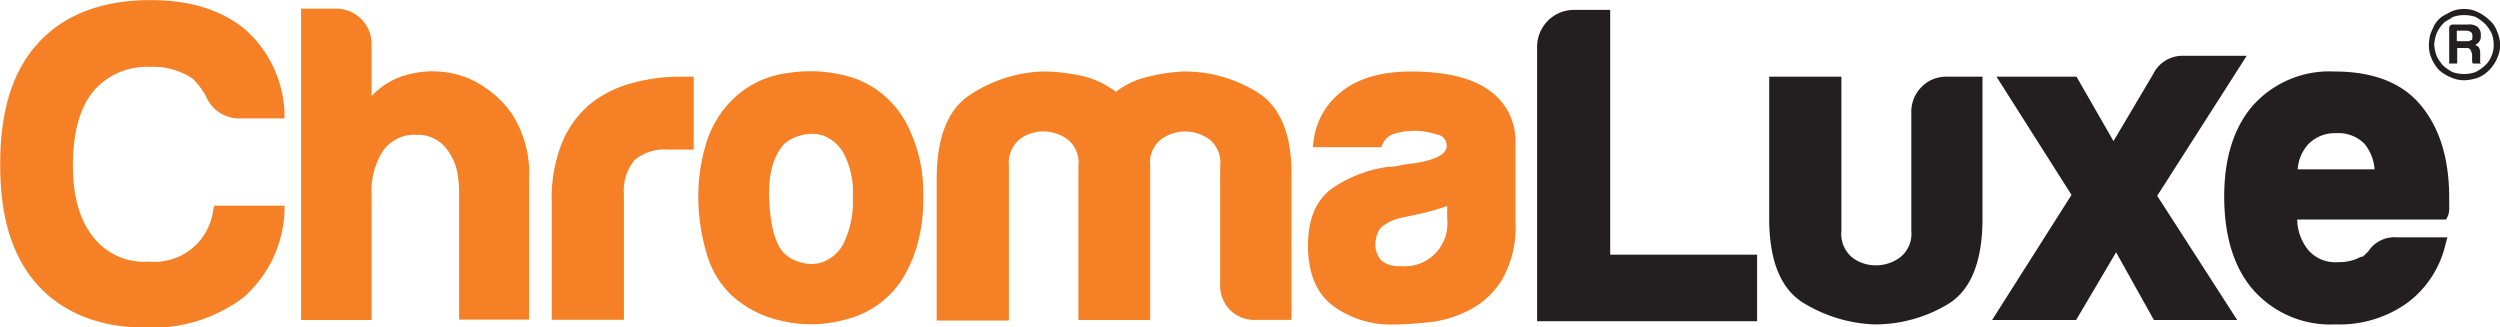 <svg xmlns="http://www.w3.org/2000/svg" viewBox="0 0 250 32.7"><defs><style>.a{fill:#f58025;}.b{fill:#231f20;}</style></defs><path class="a" d="M332,159.22a7.05,7.05,0,0,1,4.26,1.18,8,8,0,0,1,1.35,1.82,3.58,3.58,0,0,0,3.46,2.15h4.36l0-.6a11.74,11.74,0,0,0-3.86-8.23c-2.36-2-5.56-3-9.52-3-4.85,0-8.63,1.44-11.23,4.27S317,163.61,317,169s1.26,9.26,3.72,12,6.12,4.29,10.81,4.29a15.2,15.2,0,0,0,9.78-3,12.11,12.11,0,0,0,4.12-8.58l0-.61H338.4l-.1.43a5.92,5.92,0,0,1-6.45,5.16,6.43,6.43,0,0,1-5.58-2.5c-1.31-1.63-2-4-2-7.15s.67-5.7,2-7.33A7,7,0,0,1,332,159.22Z" transform="translate(-316.98 -152.53)"/><path class="a" d="M363.74,160.33a9.44,9.44,0,0,0-5.84-.37,7.38,7.38,0,0,0-3.76,2.18v-5.22a3.53,3.53,0,0,0-3.52-3.52h-3.53v31.13h7.05V172a7.33,7.33,0,0,1,1.2-4.47,3.86,3.86,0,0,1,3.31-1.52,3.61,3.61,0,0,1,3.12,1.59,5.61,5.61,0,0,1,.91,2,11.59,11.59,0,0,1,.21,2.29v12.6h7V170.45a11,11,0,0,0-1.77-6.61A10.38,10.38,0,0,0,363.74,160.33Z" transform="translate(-316.98 -152.53)"/><path class="a" d="M380.2,160.84a11.28,11.28,0,0,0-4.09,2,10,10,0,0,0-2.91,3.92,14.93,14.93,0,0,0-1.05,5.94v11.81h7.22V172a4.8,4.8,0,0,1,1.06-3.45,4.62,4.62,0,0,1,3.36-1.06h2.56V160.2h-1.42A17.87,17.87,0,0,0,380.2,160.84Z" transform="translate(-316.98 -152.53)"/><path class="a" d="M402.57,160.41a14.13,14.13,0,0,0-6.72-.59,9.57,9.57,0,0,0-6.19,3.28,10.36,10.36,0,0,0-2.17,4.14,18.17,18.17,0,0,0-.68,4.87,20,20,0,0,0,.81,5.69,9.12,9.12,0,0,0,2.78,4.49,10.79,10.79,0,0,0,4.92,2.36,12.45,12.45,0,0,0,2.77.31h0a12.45,12.45,0,0,0,3.27-.44,9.33,9.33,0,0,0,5.67-3.81,13.11,13.11,0,0,0,1.64-3.55,17.34,17.34,0,0,0,.64-5,15.06,15.06,0,0,0-1.54-7A9.52,9.52,0,0,0,402.57,160.41Zm-.31,11.86a9.47,9.47,0,0,1-1,4.76,4,4,0,0,1-2.09,1.74,3.61,3.61,0,0,1-2.32-.07,3.4,3.4,0,0,1-1.6-1c-.79-.94-1.24-2.7-1.35-5.21s.4-4.35,1.5-5.56a3.9,3.9,0,0,1,1.68-.86,3.67,3.67,0,0,1,1.08-.16,3.6,3.6,0,0,1,1.2.2,4,4,0,0,1,2,1.78A8.34,8.34,0,0,1,402.26,172.27Z" transform="translate(-316.98 -152.53)"/><path class="a" d="M442.73,161.77a13.73,13.73,0,0,0-7.38-2.09h0a18,18,0,0,0-3.83.59,8.2,8.2,0,0,0-2.95,1.44,8.84,8.84,0,0,0-3.37-1.58,18.2,18.2,0,0,0-4.07-.45h0A14.18,14.18,0,0,0,414,162c-2.23,1.44-3.35,4.27-3.35,8.41v14.17h7.22V169.14a3.11,3.11,0,0,1,1-2.62,3.8,3.8,0,0,1,2.45-.84,4,4,0,0,1,2.5.85,3,3,0,0,1,1,2.61v15.39H432V169.14a3,3,0,0,1,1-2.61,4.1,4.1,0,0,1,5,0,3,3,0,0,1,1,2.61V181a3.39,3.39,0,0,0,3.52,3.52h3.61V170.36C446.22,166.1,445.05,163.21,442.73,161.77Z" transform="translate(-316.98 -152.53)"/><path class="a" d="M465.7,161.43c-1.72-1.16-4.29-1.75-7.64-1.75-3,0-5.42.72-7.08,2.14a7.3,7.3,0,0,0-2.64,4.8l-.08.63h6.84l.15-.32a1.81,1.81,0,0,1,1.08-1,7,7,0,0,1,4.32.05,1.11,1.11,0,0,1,1,1.17c0,1-1.82,1.51-3.34,1.72a12.29,12.29,0,0,0-1.45.23,5.33,5.33,0,0,1-.93.11h-.09a12.86,12.86,0,0,0-5.7,2.2c-1.57,1.15-2.36,3.06-2.36,5.68,0,2.79.87,4.84,2.58,6.08a9.75,9.75,0,0,0,5.83,1.81c1.05,0,2.29-.08,3.68-.22a11.33,11.33,0,0,0,4.07-1.24,8.23,8.23,0,0,0,3.23-3,10.6,10.6,0,0,0,1.36-5.76v-7.94A6.19,6.19,0,0,0,465.7,161.43Zm-4,11.7v1.33a4.27,4.27,0,0,1-4.68,4.68,2.78,2.78,0,0,1-1.87-.53,2.29,2.29,0,0,1-.63-1.7,2.94,2.94,0,0,1,.49-1.57,4.78,4.78,0,0,1,1.95-1l2-.43A21.45,21.45,0,0,0,461.69,173.13Z" transform="translate(-316.98 -152.53)"/><path class="b" d="M478,153.52h-3.61a3.69,3.69,0,0,0-3.7,3.7v27.43h22V178H478Z" transform="translate(-316.98 -152.53)"/><path class="b" d="M509.11,161.25a3.5,3.5,0,0,0-1,2.48V175.6a3,3,0,0,1-1.05,2.61,4,4,0,0,1-2.49.85,3.79,3.79,0,0,1-2.45-.85,3.09,3.09,0,0,1-1-2.61V160.2H493.9v14.18c0,4.2,1.14,7,3.37,8.41a14.65,14.65,0,0,0,7.11,2.18h0a14.14,14.14,0,0,0,7.35-2c2.33-1.38,3.5-4.27,3.5-8.59V160.2h-3.61A3.39,3.39,0,0,0,509.11,161.25Z" transform="translate(-316.98 -152.53)"/><path class="b" d="M541.65,158.11h-6.26a3.28,3.28,0,0,0-3.11,1.86l-3.95,6.67-3.7-6.44h-8l7.5,11.82-7.94,12.51h8.4l4-6.77,3.78,6.77h8.33l-8-12.42Z" transform="translate(-316.98 -152.53)"/><path class="b" d="M550.43,159.68a10.27,10.27,0,0,0-8.18,3.42c-1.89,2.19-2.85,5.25-2.85,9.09,0,4,1,7.17,2.93,9.36a10.3,10.3,0,0,0,8.19,3.42,11.66,11.66,0,0,0,7.13-2.11,10.13,10.13,0,0,0,3.88-5.9l.19-.7h-5.09a3.12,3.12,0,0,0-2,.56,2.77,2.77,0,0,0-.79.81l-.41.41a.56.56,0,0,1-.25.17l-.11,0a4.46,4.46,0,0,1-2.25.53,3.57,3.57,0,0,1-3-1.19l0,0a5,5,0,0,1-1.12-3.07H561.6l.15-.31a1.92,1.92,0,0,0,.15-.86v-1c0-4-1-7.11-2.94-9.37S554.07,159.68,550.43,159.68Zm4,9.78h-7.68a4.12,4.12,0,0,1,1.1-2.55,3.69,3.69,0,0,1,2.75-1.06,3.64,3.64,0,0,1,2.82,1.05A4.58,4.58,0,0,1,554.44,169.46Z" transform="translate(-316.98 -152.53)"/><path class="b" d="M566.68,155.66a2.5,2.5,0,0,0-.75-1.11,4.43,4.43,0,0,0-1.17-.81,3,3,0,0,0-1.36-.31,3.07,3.07,0,0,0-1.74.5,2.51,2.51,0,0,0-1.3,1.23c-.08.17-.15.32-.21.47a3,3,0,0,0-.16.4,5.43,5.43,0,0,0-.12,1,3.08,3.08,0,0,0,.25,1.3,3.94,3.94,0,0,0,.74,1.18,3.9,3.9,0,0,0,1.17.74,3.25,3.25,0,0,0,1.37.31,5.13,5.13,0,0,0,1.36-.25,3.45,3.45,0,0,0,1.17-.8,3.78,3.78,0,0,0,.75-1.12A3.31,3.31,0,0,0,567,157,3.65,3.65,0,0,0,566.68,155.66Zm-.56,2.48a2.46,2.46,0,0,1-.62.92,3.91,3.91,0,0,1-1,.69,3.54,3.54,0,0,1-2.23,0,3.91,3.91,0,0,1-1-.69,4.37,4.37,0,0,1-.62-.92,4.19,4.19,0,0,1-.25-1.12,4.1,4.1,0,0,1,.25-1.17,3.57,3.57,0,0,1,.68-1,1.52,1.52,0,0,1,.44-.31,4.42,4.42,0,0,0,.49-.31,3.34,3.34,0,0,1,1.12-.19,3.5,3.5,0,0,1,1.17.19,4.67,4.67,0,0,1,.93.68,3.57,3.57,0,0,1,.68,1,3.23,3.23,0,0,1,.19,1.11A2.56,2.56,0,0,1,566.12,158.14Z" transform="translate(-316.98 -152.53)"/><path class="b" d="M565,158.79a.36.36,0,0,1,0-.16v-.8a1.25,1.25,0,0,0-.13-.56,1.47,1.47,0,0,0-.37-.25,1,1,0,0,0,.43-.37.85.85,0,0,0,.13-.56,1.05,1.05,0,0,0-.31-.86,1.31,1.31,0,0,0-.93-.25h-1.49c-.28,0-.43.12-.43.37v3.53h.8v-1.55h.87a.6.6,0,0,1,.43.12,3.15,3.15,0,0,1,.19.5v.68a1.14,1.14,0,0,0,.06.25h.93A.14.14,0,0,1,565,158.79Zm-.9-2.26a.63.63,0,0,1-.44.12h-1V155.6h1a.62.62,0,0,1,.44.18c.08,0,.12.17.12.37S564.22,156.49,564.14,156.53Z" transform="translate(-316.98 -152.53)"/></svg>